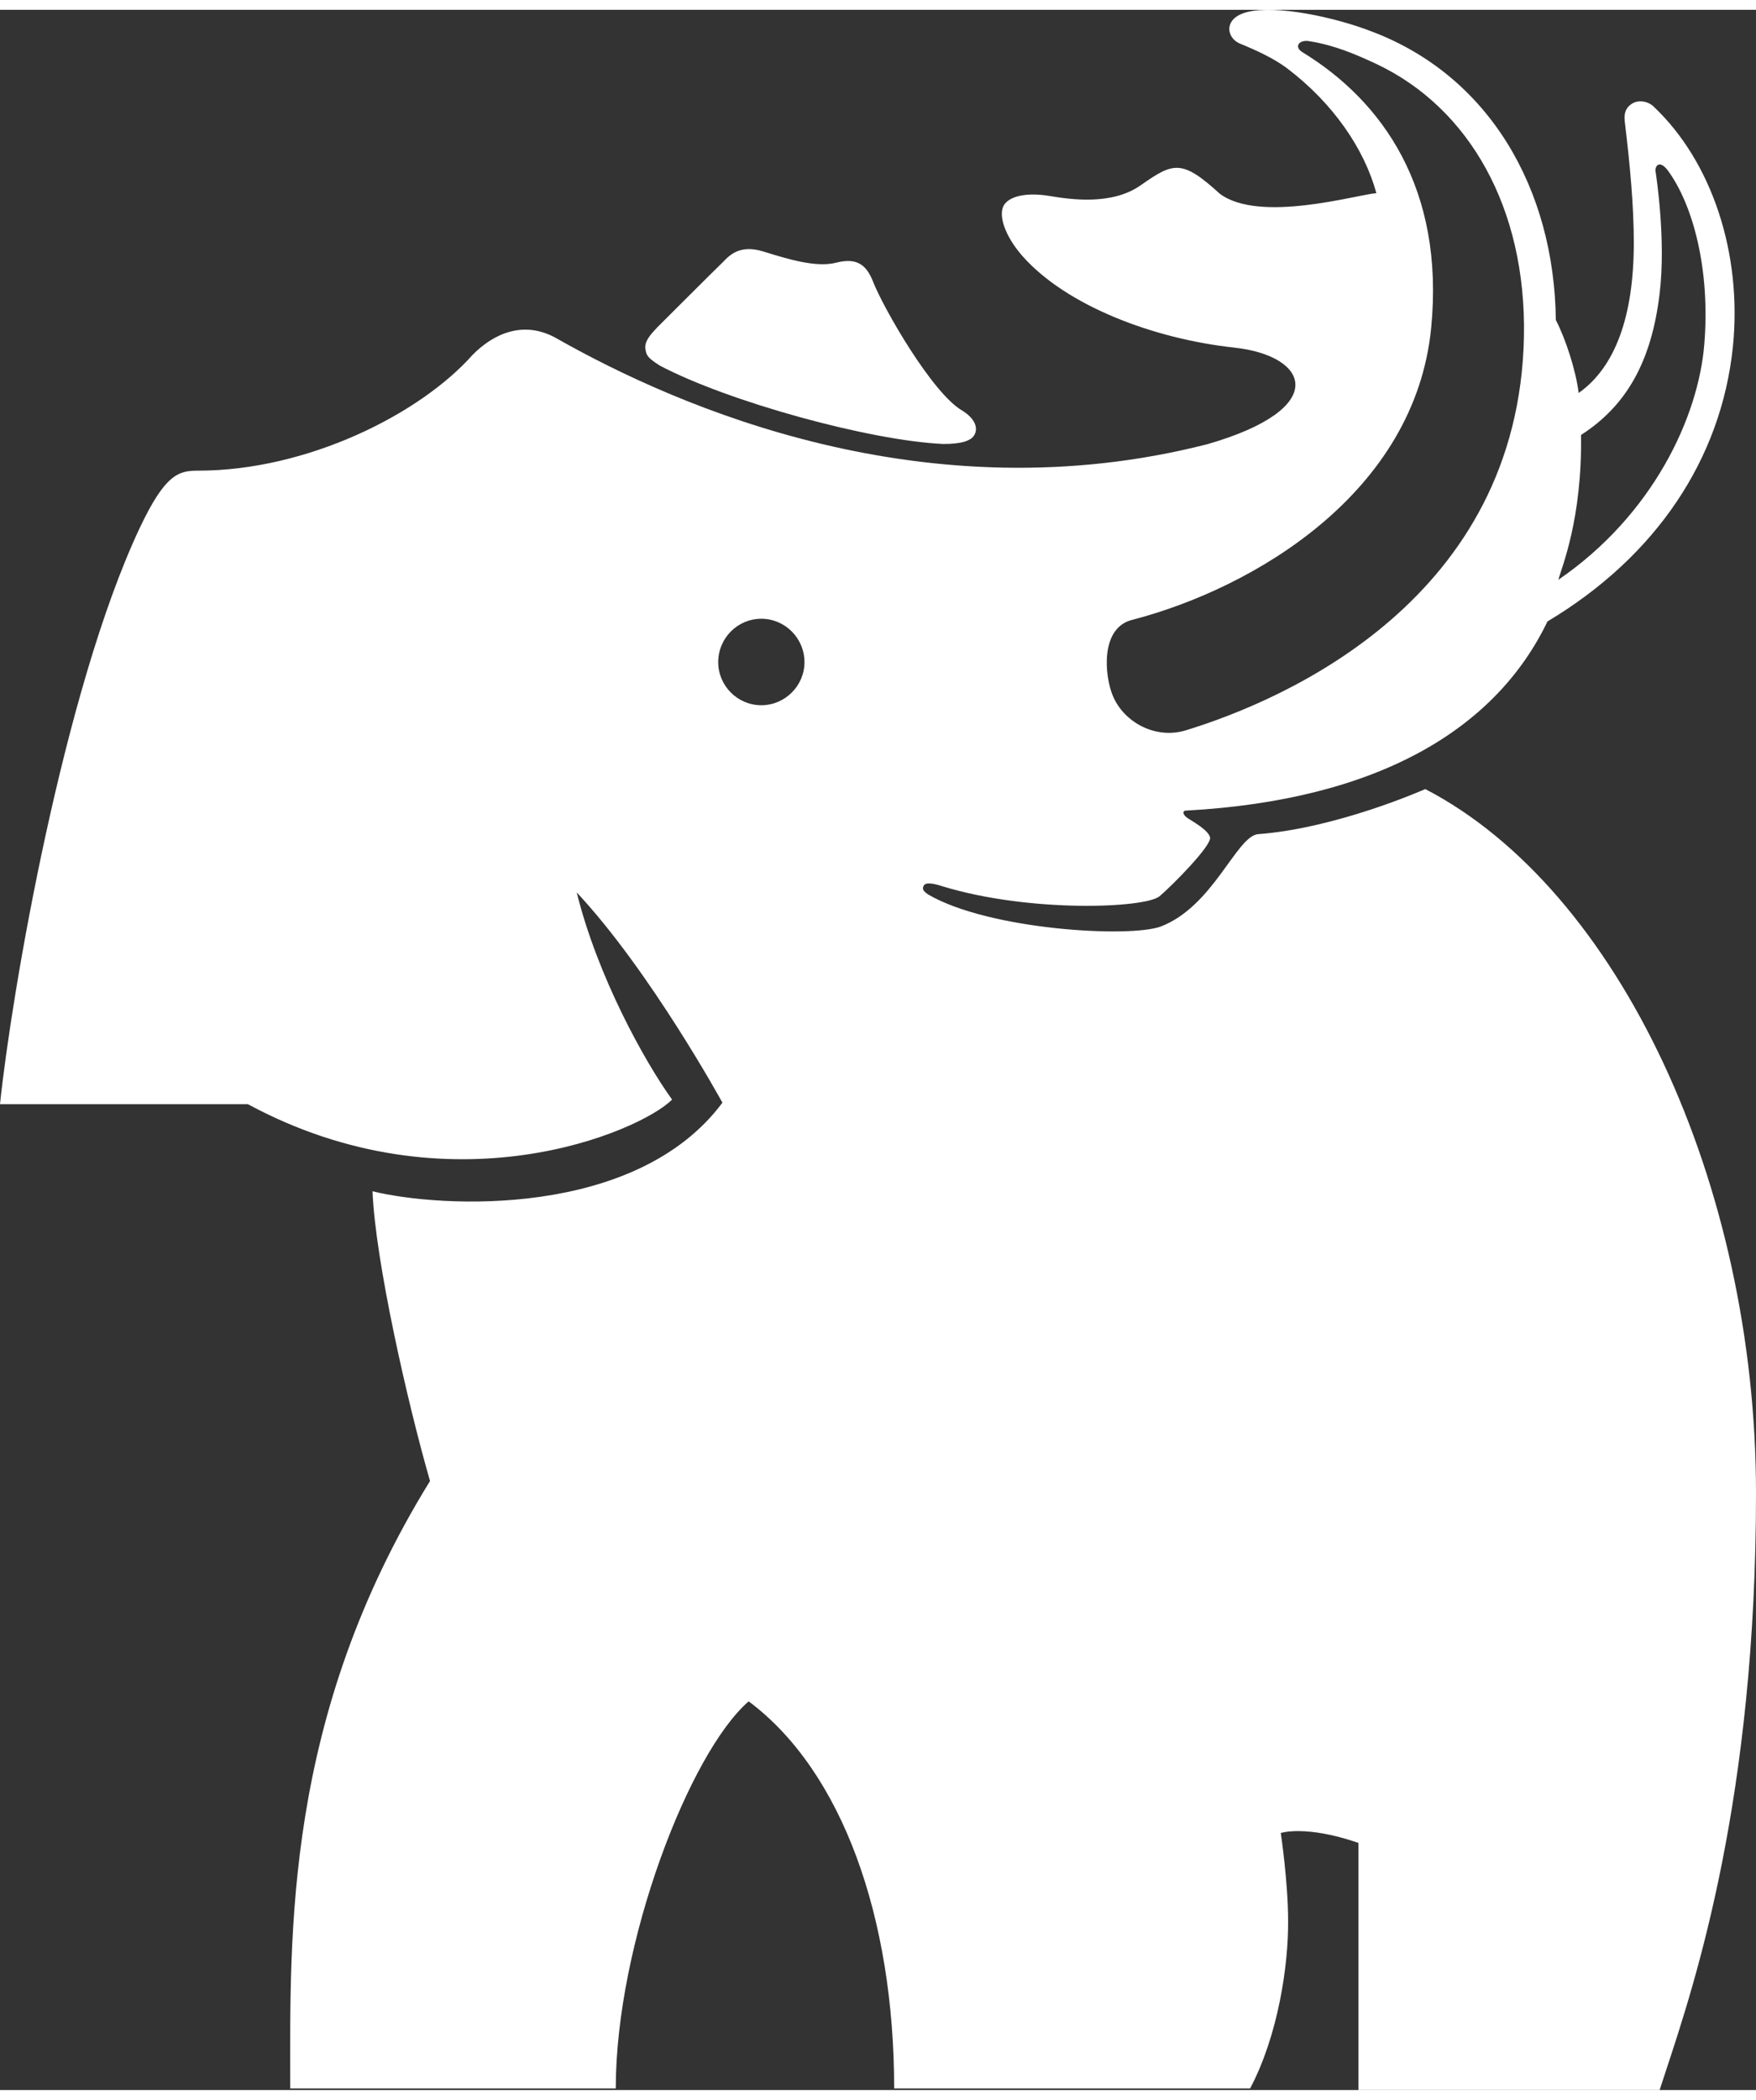 <!-- Generator: Adobe Illustrator 25.2.3, SVG Export Plug-In  --><svg xmlns="http://www.w3.org/2000/svg" xmlns:xlink="http://www.w3.org/1999/xlink" version="1.1" x="0px" y="0px" width="41px" height="49px" viewBox="0 0 41.689 49.357" style="overflow:visible;enable-background:new 0 0 41.689 49.357;" xml:space="preserve" aria-hidden="true">
<rect x="0" y="0" width="41.689" height="49.357" fill="#333333" stroke="none"/>
<defs><linearGradient class="cerosgradient" data-cerosgradient="true" id="CerosGradient_id54bca6e39" gradientUnits="userSpaceOnUse" x1="50%" y1="100%" x2="50%" y2="0%"><stop offset="0%" stop-color="#d1d1d1"/><stop offset="100%" stop-color="#d1d1d1"/></linearGradient><linearGradient/>
</defs>
<g>
	<path style="fill:#FFFFFF;" d="M15.662,8.44c1.622,0.857,4.993,1.785,6.736,1.861c0.384,0,0.656-0.06,0.737-0.219   c0.089-0.165,0.014-0.38-0.284-0.569c-0.709-0.398-1.879-2.436-2.121-3.057c-0.162-0.414-0.392-0.579-0.873-0.458   c-0.479,0.126-1.162-0.087-1.719-0.259c-0.56-0.179-0.809,0.071-0.974,0.245c-0.179,0.171-1.574,1.564-1.574,1.564h0.003   c-0.146,0.151-0.305,0.325-0.269,0.51C15.347,8.197,15.372,8.255,15.662,8.44z"/>
	<path style="fill:#FFFFFF;" d="M33.837,18.489c0,0-2.093,0.932-3.981,1.071c-0.511,0.07-1.055,1.712-2.295,2.189   c-0.73,0.275-4.073,0.086-5.523-0.757c-0.143-0.094-0.135-0.144-0.116-0.196c0.025-0.069,0.118-0.11,0.45-0.001   c2.075,0.634,4.83,0.522,5.161,0.234c0.332-0.286,1.228-1.196,1.196-1.391c-0.043-0.185-0.44-0.392-0.557-0.476   c-0.108-0.086-0.087-0.165-0.018-0.162c4.598-0.251,7.367-1.955,8.584-4.488c2.58-1.542,4.125-3.853,4.402-6.513   c0.226-2.214-0.496-4.4-1.887-5.709c-0.122-0.116-0.331-0.158-0.484-0.077c-0.136,0.073-0.223,0.197-0.197,0.428   c0.13,1.067,0.216,2.031,0.216,2.884c0,1.747-0.442,2.954-1.309,3.566c-0.069-0.552-0.318-1.302-0.542-1.731   c-0.037-3.12-1.586-5.793-4.368-6.845c-0.891-0.346-2.276-0.636-2.957-0.463c-0.577,0.143-0.5,0.614-0.177,0.748   c0.429,0.176,0.807,0.355,1.109,0.578c1.108,0.835,1.848,1.927,2.132,2.972c-0.462,0.034-2.767,0.72-3.715,0.015   c-0.907-0.827-1.105-0.745-1.879-0.203c-0.687,0.484-1.67,0.337-2.176,0.253c-0.504-0.084-0.933-0.007-1.072,0.22   c-0.138,0.228,0.012,0.723,0.449,1.218c1.038,1.164,3.088,1.953,5.025,2.162c1.777,0.194,2.291,1.445-0.643,2.291   c-6.664,1.703-12.556-0.873-15.432-2.5c-0.798-0.464-1.523-0.115-2.01,0.377C9.96,9.607,7.276,10.934,4.71,10.934   c-0.463,0-0.781,0.066-1.395,1.364C1.497,16.164,0.27,23.371,0,25.966h5.885c4.808,2.594,9.312,0.652,10.071-0.109   c-0.658-0.911-1.773-2.93-2.264-4.915c1.747,1.864,3.459,4.988,3.459,4.988c-2.052,2.754-6.698,2.499-8.307,2.102   c0.064,1.646,0.832,5.027,1.365,6.875C6.735,40.527,6.89,45.672,6.89,49.319h7.729c0-3.441,1.751-7.97,3.155-9.184   c2.226,1.659,3.454,5.139,3.454,9.184h8.451c0.666-1.26,0.91-2.92,0.902-3.975c0-0.918-0.174-2.086-0.174-2.086   s0.586-0.197,1.843,0.235v5.864h7.151l0.153-0.468c0.69-2.091,2.135-6.448,2.135-13.694C41.689,27.857,38.434,20.874,33.837,18.489   z M37.535,10.087c1.083-0.694,1.675-1.75,1.866-3.355c0.153-1.264-0.078-2.771-0.093-2.876c-0.033-0.119,0.067-0.322,0.278-0.058   c0.618,0.832,1.019,2.39,0.876,4.131c-0.139,1.739-1.225,4.06-3.465,5.594C37.07,13.238,37.564,12.097,37.535,10.087z M26.9,14.469   c2.878-0.754,6.697-3.009,7.078-6.93c0.318-3.284-1.149-5.375-3.071-6.542c-0.196-0.136-0.047-0.296,0.182-0.252   c0.586,0.092,1.096,0.309,1.599,0.545c2.193,1.041,3.549,3.414,3.492,6.461c-0.124,6.202-5.61,8.602-8.023,9.343   c-0.722,0.223-1.479-0.189-1.74-0.824C26.224,15.806,26.108,14.646,26.9,14.469z M18.075,16.5c-0.566,0-1.024-0.463-1.024-1.021   c0-0.57,0.458-1.031,1.024-1.031c0.562,0,1.024,0.461,1.024,1.031C19.099,16.037,18.637,16.5,18.075,16.5z"/>
</g>
</svg>